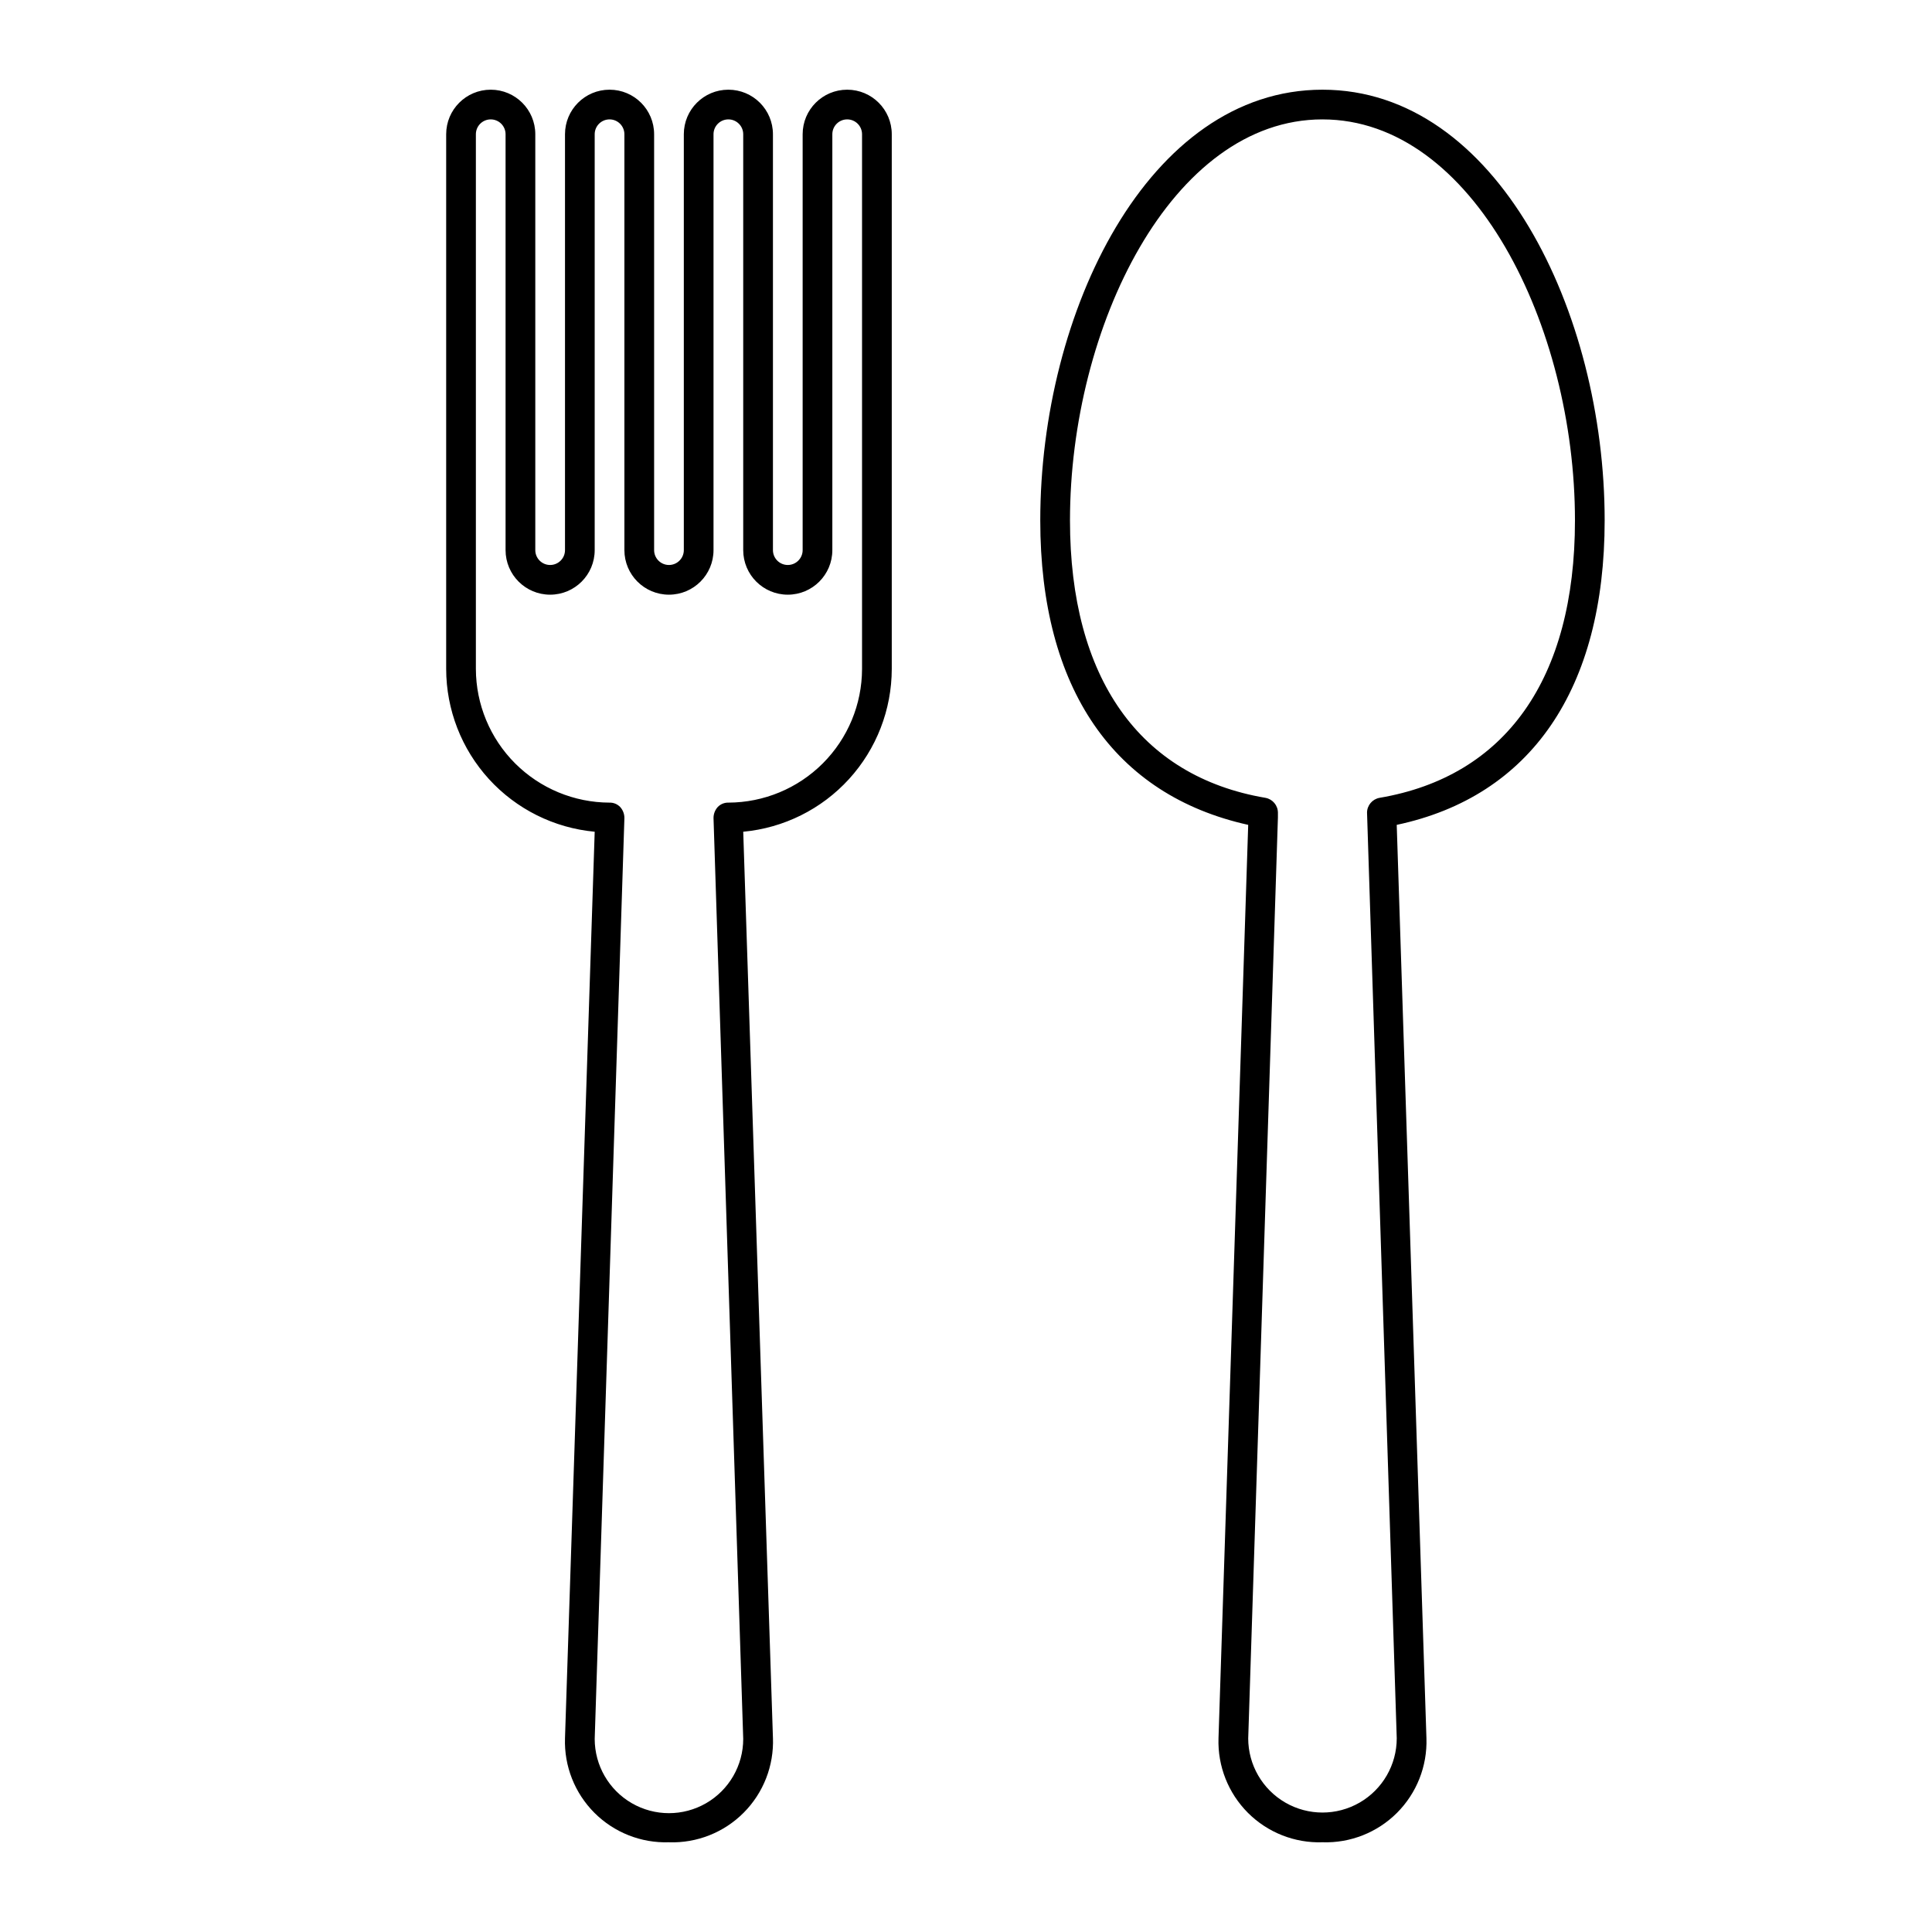 <?xml version="1.0" encoding="UTF-8"?>
<!-- Uploaded to: ICON Repo, www.svgrepo.com, Generator: ICON Repo Mixer Tools -->
<svg fill="#000000" width="800px" height="800px" version="1.1" viewBox="144 144 512 512" xmlns="http://www.w3.org/2000/svg">
 <path d="m321.28 632.22c-7.379 0.246-14.527-2.582-19.75-7.801-5.219-5.223-8.043-12.371-7.801-19.75l7.871-240.25c-10.754-1-20.746-5.977-28.027-13.953-7.277-7.981-11.32-18.387-11.332-29.188v-141.7c0-6.523 5.285-11.809 11.809-11.809 6.519 0 11.809 5.285 11.809 11.809v110.21c0 2.176 1.762 3.938 3.934 3.938 2.176 0 3.938-1.762 3.938-3.938v-110.21c0-6.523 5.285-11.809 11.809-11.809 6.519 0 11.809 5.285 11.809 11.809v110.21c0 2.176 1.762 3.938 3.934 3.938 2.176 0 3.938-1.762 3.938-3.938v-110.21c0-6.523 5.285-11.809 11.809-11.809 6.519 0 11.809 5.285 11.809 11.809v110.21c0 2.176 1.762 3.938 3.934 3.938 2.176 0 3.938-1.762 3.938-3.938v-110.21c0-6.523 5.285-11.809 11.809-11.809 6.519 0 11.809 5.285 11.809 11.809v141.7c-0.016 10.801-4.055 21.207-11.336 29.188-7.277 7.977-17.273 12.953-28.027 13.953l7.871 240.1h0.004c0.285 7.402-2.519 14.598-7.742 19.852-5.227 5.258-12.402 8.102-19.812 7.856zm-47.23-456.58c-2.176 0-3.938 1.762-3.938 3.938v141.7c0.023 9.391 3.762 18.387 10.398 25.027 6.641 6.637 15.637 10.375 25.027 10.398 1.066-0.027 2.098 0.402 2.832 1.18 0.719 0.801 1.109 1.84 1.102 2.914l-7.871 244.03c0 7.031 3.75 13.527 9.84 17.043s13.59 3.516 19.68 0c6.09-3.516 9.84-10.012 9.84-17.043l-7.871-244.03c-0.008-1.074 0.387-2.113 1.102-2.914 0.734-0.777 1.766-1.207 2.836-1.18 9.387-0.023 18.387-3.762 25.023-10.398 6.641-6.641 10.379-15.637 10.398-25.027v-141.7c0-2.176-1.762-3.938-3.934-3.938-2.176 0-3.938 1.762-3.938 3.938v110.21c0 6.523-5.285 11.809-11.809 11.809-6.519 0-11.809-5.285-11.809-11.809v-110.21c0-2.176-1.762-3.938-3.934-3.938-2.176 0-3.938 1.762-3.938 3.938v110.21c0 6.523-5.285 11.809-11.809 11.809-6.519 0-11.809-5.285-11.809-11.809v-110.21c0-2.176-1.762-3.938-3.934-3.938-2.176 0-3.938 1.762-3.938 3.938v110.21c0 6.523-5.285 11.809-11.809 11.809-6.519 0-11.809-5.285-11.809-11.809v-110.21c0-1.043-0.414-2.047-1.152-2.785s-1.738-1.152-2.781-1.152zm220.42 456.58h-0.004c-7.379 0.246-14.527-2.582-19.75-7.801-5.219-5.223-8.043-12.371-7.801-19.75l7.871-242.07c-35.504-7.871-55.105-36.055-55.105-80.688 0-55.105 28.574-114.14 74.785-114.14 46.211 0 74.785 59.039 74.785 114.14 0 44.633-19.523 73.133-55.105 80.688l7.875 242.07c0.242 7.379-2.582 14.527-7.801 19.75-5.223 5.219-12.371 8.047-19.754 7.801zm0-456.58c-39.988 0-66.914 55.105-66.914 106.27 0 41.723 18.422 67.855 51.797 73.523 1.91 0.344 3.301 2 3.309 3.938v1.258l-7.871 244.03-0.004 0.004c0 7.031 3.754 13.527 9.84 17.043 6.09 3.516 13.594 3.516 19.684 0 6.086-3.516 9.84-10.012 9.84-17.043l-7.871-245.29h-0.004c0.008-1.938 1.398-3.594 3.309-3.938 33.379-5.668 51.797-31.488 51.797-73.523 0-51.324-26.922-106.27-66.914-106.27z"/>
</svg>